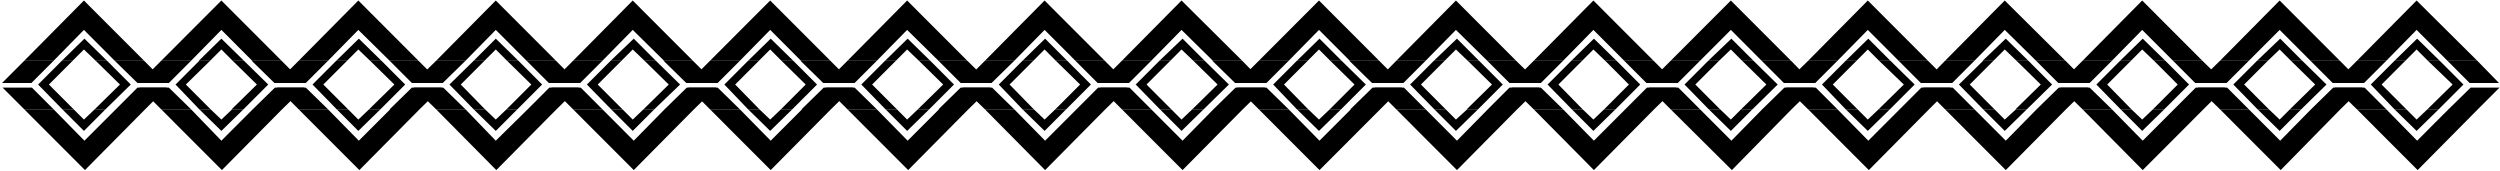 <svg xmlns="http://www.w3.org/2000/svg" fill-rule="evenodd" height="53.703" preserveAspectRatio="none" stroke-linecap="round" viewBox="0 0 4856 332" width="784.634"><style>.brush1{fill:#000}.pen1{stroke:none}</style><path class="pen1 brush1" d="M47 118 163 1l117 117h-57l-60-60-59 60H47z"/><path class="pen1 brush1" d="m120 118 44-43 44 43h-22l-23-22-22 22h-21zm-73 94L5 170h57l42 42H47z"/><path class="pen1 brush1" d="m121 212-47-48 46-46h21l-46 46 48 48h-22zm63 0 49-48-47-46h22l46 46-49 48h-21zm41 0 42-42h57l-42 42h-57zM47 118 4 161h57l43-43H47zm176 0 44 43h56l-43-43h-57zM47 212l118 118 117-118h-57l-61 61-60-61H47z"/><path class="pen1 brush1" d="m121 212 42 42 42-42h-21l-21 20-20-20h-22zm192-94L430 1l117 117h-57l-60-60-59 60h-58z"/><path class="pen1 brush1" d="m386 118 44-43 44 43h-22l-22-22-22 22h-22zm-73 94-42-42h57l43 42h-58z"/><path class="pen1 brush1" d="m387 212-46-48 46-46h21l-47 46 48 48h-22zm63 0 49-48-47-46h22l47 46-48 48h-23zm41 0 43-42h57l-43 42h-57zm-178-94-43 43h58l43-43h-58zm176 0 44 43h57l-43-43h-58zm-176 94 118 118 117-118h-57l-61 61-59-61h-58z"/><path class="pen1 brush1" d="m387 212 43 42 43-42h-22l-21 20-21-20h-22zm193-94L696 1l117 117h-56l-61-60-59 60h-57z"/><path class="pen1 brush1" d="m653 118 44-43 44 43h-22l-23-22-22 22h-21zm-73 94-42-42h56l43 42h-57z"/><path class="pen1 brush1" d="m654 212-47-48 46-46h21l-46 46 48 48h-22zm63 0 49-48-47-46h22l46 46-48 48h-22zm40 0 43-42h58l-43 42h-58zm-177-94-43 43h57l43-43h-57zm177 0 43 43h56l-43-43h-56zm-177 94 118 118 117-118h-57l-61 61-60-61h-57z"/><path class="pen1 brush1" d="m654 212 42 42 43-42h-22l-21 20-20-20h-22zm193-94L963 1l117 117h-57l-60-60-59 60h-57z"/><path class="pen1 brush1" d="m920 118 43-43 44 43h-22l-22-22-22 22h-21zm-73 94-43-42h57l43 42h-57z"/><path class="pen1 brush1" d="m920 212-47-48 47-46h21l-46 46 47 48h-22zm64 0 48-48-47-46h22l46 46-48 48h-21zm41 0 42-42h57l-43 42h-56zm-178-94-44 43h57l44-43h-57zm176 0 43 43h57l-43-43h-57zm-176 94 117 118 117-118h-56l-62 61-59-61h-57z"/><path class="pen1 brush1" d="m920 212 43 42 42-42h-21l-21 20-21-20h-22zm193-94L1229 1l117 117h-56l-61-60-59 60h-57z"/><path class="pen1 brush1" d="m1186 118 45-43 43 43h-22l-23-22-22 22h-21zm-73 94-42-42h57l42 42h-57z"/><path class="pen1 brush1" d="m1187 212-47-48 46-46h21l-46 46 48 48h-22zm63 0 49-48-47-46h22l47 46-50 48h-21zm41 0 43-42h57l-43 42h-57zm-178-94-43 43h57l43-43h-57zm176 0 44 43h56l-43-43h-57zm-176 94 118 118 117-118h-57l-60 61-61-61h-57z"/><path class="pen1 brush1" d="m1187 212 42 42 42-42h-21l-21 20-20-20h-22zm192-94L1496 1l117 117h-57l-60-60-59 60h-58z"/><path class="pen1 brush1" d="m1453 118 44-43 44 43h-23l-22-22-22 22h-21zm-74 94-42-42h57l43 42h-58z"/><path class="pen1 brush1" d="m1453 212-46-48 46-46h21l-46 46 47 48h-22zm64 0 48-48-47-46h23l46 46-48 48h-22zm40 0 43-42h57l-43 42h-57zm-178-94-43 43h58l43-43h-58zm176 0 44 43h57l-43-43h-58zm-176 94 118 118 117-118h-56l-61 61-60-61h-58z"/><path class="pen1 brush1" d="m1453 212 43 42 43-42h-22l-21 20-21-20h-22zm193-94L1762 1l117 117h-56l-61-60-59 60h-57z"/><path class="pen1 brush1" d="m1719 118 44-43 44 43h-22l-23-22-22 22h-21zm-73 94-42-42h56l43 42h-57z"/><path class="pen1 brush1" d="m1720 212-47-48 46-46h21l-46 46 48 48h-22zm63 0 49-48-47-46h22l46 46-48 48h-22zm40 0 43-42h58l-43 42h-58zm-177-94-43 43h57l43-43h-57zm177 0 43 43h57l-44-43h-56zm-177 94 118 118 117-118h-57l-61 61-60-61h-57z"/><path class="pen1 brush1" d="m1720 212 42 42 43-42h-22l-21 20-20-20h-22zm193-94L2029 1l117 117h-57l-60-60-59 60h-57z"/><path class="pen1 brush1" d="m1986 118 44-43 43 43h-22l-22-22-22 22h-21zm-73 94-43-42h57l43 42h-57z"/><path class="pen1 brush1" d="m1986 212-46-48 46-46h21l-46 46 47 48h-22zm64 0 48-48-47-46h22l46 46-48 48h-21zm41 0 42-42h57l-43 42h-56zm-178-94-43 43h56l44-43h-57zm176 0 43 43h57l-43-43h-57zm-176 94 117 118 117-118h-56l-61 61-60-61h-57z"/><path class="pen1 brush1" d="m1986 212 43 42 42-42h-21l-21 20-21-20h-22zm193-94L2295 1l118 117h-57l-61-60-59 60h-57z"/><path class="pen1 brush1" d="m2252 118 45-43 43 43h-22l-23-22-22 22h-21zm-73 94-42-42h57l42 42h-57z"/><path class="pen1 brush1" d="m2253 212-47-48 46-46h21l-46 46 48 48h-22zm63 0 49-48-47-46h22l47 46-49 48h-22zm41 0 43-42h57l-43 42h-57zm-178-94-43 43h57l43-43h-57zm176 0 44 43h56l-42-43h-58zm-176 94 118 118 117-118h-57l-60 61-61-61h-57z"/><path class="pen1 brush1" d="m2253 212 42 42 43-42h-22l-21 20-20-20h-22zm192-94L2562 1l117 117h-57l-60-60-59 60h-58z"/><path class="pen1 brush1" d="m2519 118 44-43 43 43h-22l-22-22-22 22h-21zm-74 94-42-42h57l43 42h-58z"/><path class="pen1 brush1" d="m2519 212-46-48 46-46h21l-46 46 47 48h-22zm64 0 48-48-47-46h22l47 46-48 48h-22zm40 0 43-42h57l-42 42h-58zm-178-94-43 43h58l43-43h-58zm176 0 44 43h57l-43-43h-58zm-176 94 118 118 118-118h-57l-61 61-60-61h-58z"/><path class="pen1 brush1" d="m2519 212 43 42 43-42h-22l-21 20-21-20h-22zm193-94L2828 1l117 117h-56l-61-60-59 60h-57z"/><path class="pen1 brush1" d="m2785 118 45-43 43 43h-22l-23-22-22 22h-21zm-73 94-42-42h57l42 42h-57z"/><path class="pen1 brush1" d="m2786 212-47-48 46-46h21l-46 46 48 48h-22zm63 0 49-48-47-46h22l46 46-48 48h-22zm41 0 42-42h58l-43 42h-57zm-178-94-42 43h56l43-43h-57zm177 0 43 43h57l-44-43h-56zm-177 94 118 118 117-118h-57l-60 61-61-61h-57z"/><path class="pen1 brush1" d="m2786 212 42 42 43-42h-21l-22 20-20-20h-22zm193-94L3095 1l117 117h-57l-60-60-59 60h-57z"/><path class="pen1 brush1" d="m3052 118 44-43 44 43h-22l-23-22-22 22h-21zm-73 94-43-42h57l43 42h-57z"/><path class="pen1 brush1" d="m3053 212-47-48 46-46h21l-46 46 47 48h-21zm63 0 48-48-46-46h22l46 46-48 48h-22zm41 0 42-42h57l-43 42h-56zm-178-94-43 43h57l43-43h-57zm176 0 43 43h57l-43-43h-57zm-176 94 117 118 117-118h-56l-61 61-60-61h-57z"/><path class="pen1 brush1" d="m3053 212 42 42 43-42h-22l-21 20-21-20h-21zm192-94L3362 1l117 117h-57l-60-60-60 60h-57z"/><path class="pen1 brush1" d="m3318 118 45-43 43 43h-22l-22-22-23 22h-21zm-73 94-42-42h57l42 42h-57z"/><path class="pen1 brush1" d="m3319 212-47-48 46-46h21l-46 46 48 48h-22zm63 0 49-48-47-46h22l47 46-49 48h-22zm41 0 43-42h57l-43 42h-57zm-178-94-43 43h57l43-43h-57zm177 0 43 43h56l-42-43h-57zm-177 94 119 118 116-118h-57l-60 61-61-61h-57z"/><path class="pen1 brush1" d="m3319 212 43 42 42-42h-22l-20 20-21-20h-22zm193-94L3628 1l117 117h-57l-60-60-59 60h-57z"/><path class="pen1 brush1" d="m3585 118 44-43 43 43h-22l-22-22-22 22h-21zm-73 94-43-42h58l42 42h-57z"/><path class="pen1 brush1" d="m3585 212-46-48 46-46h21l-46 46 48 48h-23zm64 0 49-48-48-46h22l47 46-48 48h-22zm41 0 42-42h57l-42 42h-57zm-178-94-44 43h58l43-43h-57zm176 0 43 43h57l-43-43h-57zm-176 94 118 118 117-118h-57l-61 61-60-61h-57z"/><path class="pen1 brush1" d="m3585 212 43 42 43-42h-22l-21 20-20-20h-23zm193-94L3894 1l118 117h-57l-61-60-59 60h-57z"/><path class="pen1 brush1" d="m3851 118 45-43 44 43h-23l-23-22-22 22h-21zm-73 94-42-42h57l42 42h-57z"/><path class="pen1 brush1" d="m3852 212-47-48 47-46h20l-46 46 48 48h-22zm63 0 49-48-47-46h23l46 46-49 48h-22zm41 0 43-42h57l-43 42h-57zm-178-94-42 43h56l43-43h-57zm177 0 43 43h57l-43-43h-57zm-177 94 118 118 117-118h-57l-60 61-61-61h-57z"/><path class="pen1 brush1" d="m3852 212 42 42 43-42h-21l-22 20-20-20h-22zm193-94L4161 1l117 117h-57l-60-60-59 60h-57z"/><path class="pen1 brush1" d="m4118 118 44-43 44 43h-22l-23-22-22 22h-21zm-73 94-43-42h57l43 42h-57z"/><path class="pen1 brush1" d="m4119 212-47-48 46-46h21l-46 46 47 48h-21zm63 0 48-48-46-46h22l46 46-48 48h-22zm41 0 42-42h57l-42 42h-57zm-178-94-43 43h57l43-43h-57zm176 0 43 43h58l-44-43h-57zm-176 94 117 118 118-118h-57l-61 61-60-61h-57z"/><path class="pen1 brush1" d="m4119 212 42 42 43-42h-22l-21 20-21-20h-21zm193-94L4428 1l117 117h-57l-60-60-60 60h-56z"/><path class="pen1 brush1" d="m4384 118 45-43 43 43h-22l-22-22-23 22h-21zm-72 94-43-42h57l42 42h-56z"/><path class="pen1 brush1" d="m4385 212-47-48 46-46h21l-46 46 48 48h-22zm63 0 49-48-47-46h22l47 46-49 48h-22zm41 0 43-42h57l-43 42h-57zm-177-94-44 43h57l43-43h-56zm176 0 43 43h57l-43-43h-57zm-176 94 118 118 116-118h-57l-60 61-61-61h-56z"/><path class="pen1 brush1" d="m4385 212 43 42 42-42h-22l-20 20-21-20h-22zm193-94L4694 1l118 117h-58l-60-60-59 60h-57z"/><path class="pen1 brush1" d="m4651 118 44-43 44 43h-23l-22-22-22 22h-21zm-73 94-43-42h58l42 42h-57z"/><path class="pen1 brush1" d="m4651 212-46-48 46-46h21l-46 46 48 48h-23zm64 0 49-48-48-46h23l46 46-48 48h-22zm41 0 43-42h56l-42 42h-57zm-178-94-43 43h57l43-43h-57zm176 0 43 43h57l-42-43h-58zm-176 94 118 118 117-118h-57l-61 61-60-61h-57z"/><path class="pen1 brush1" d="m4651 212 43 42 43-42h-22l-21 20-20-20h-23z"/></svg>
